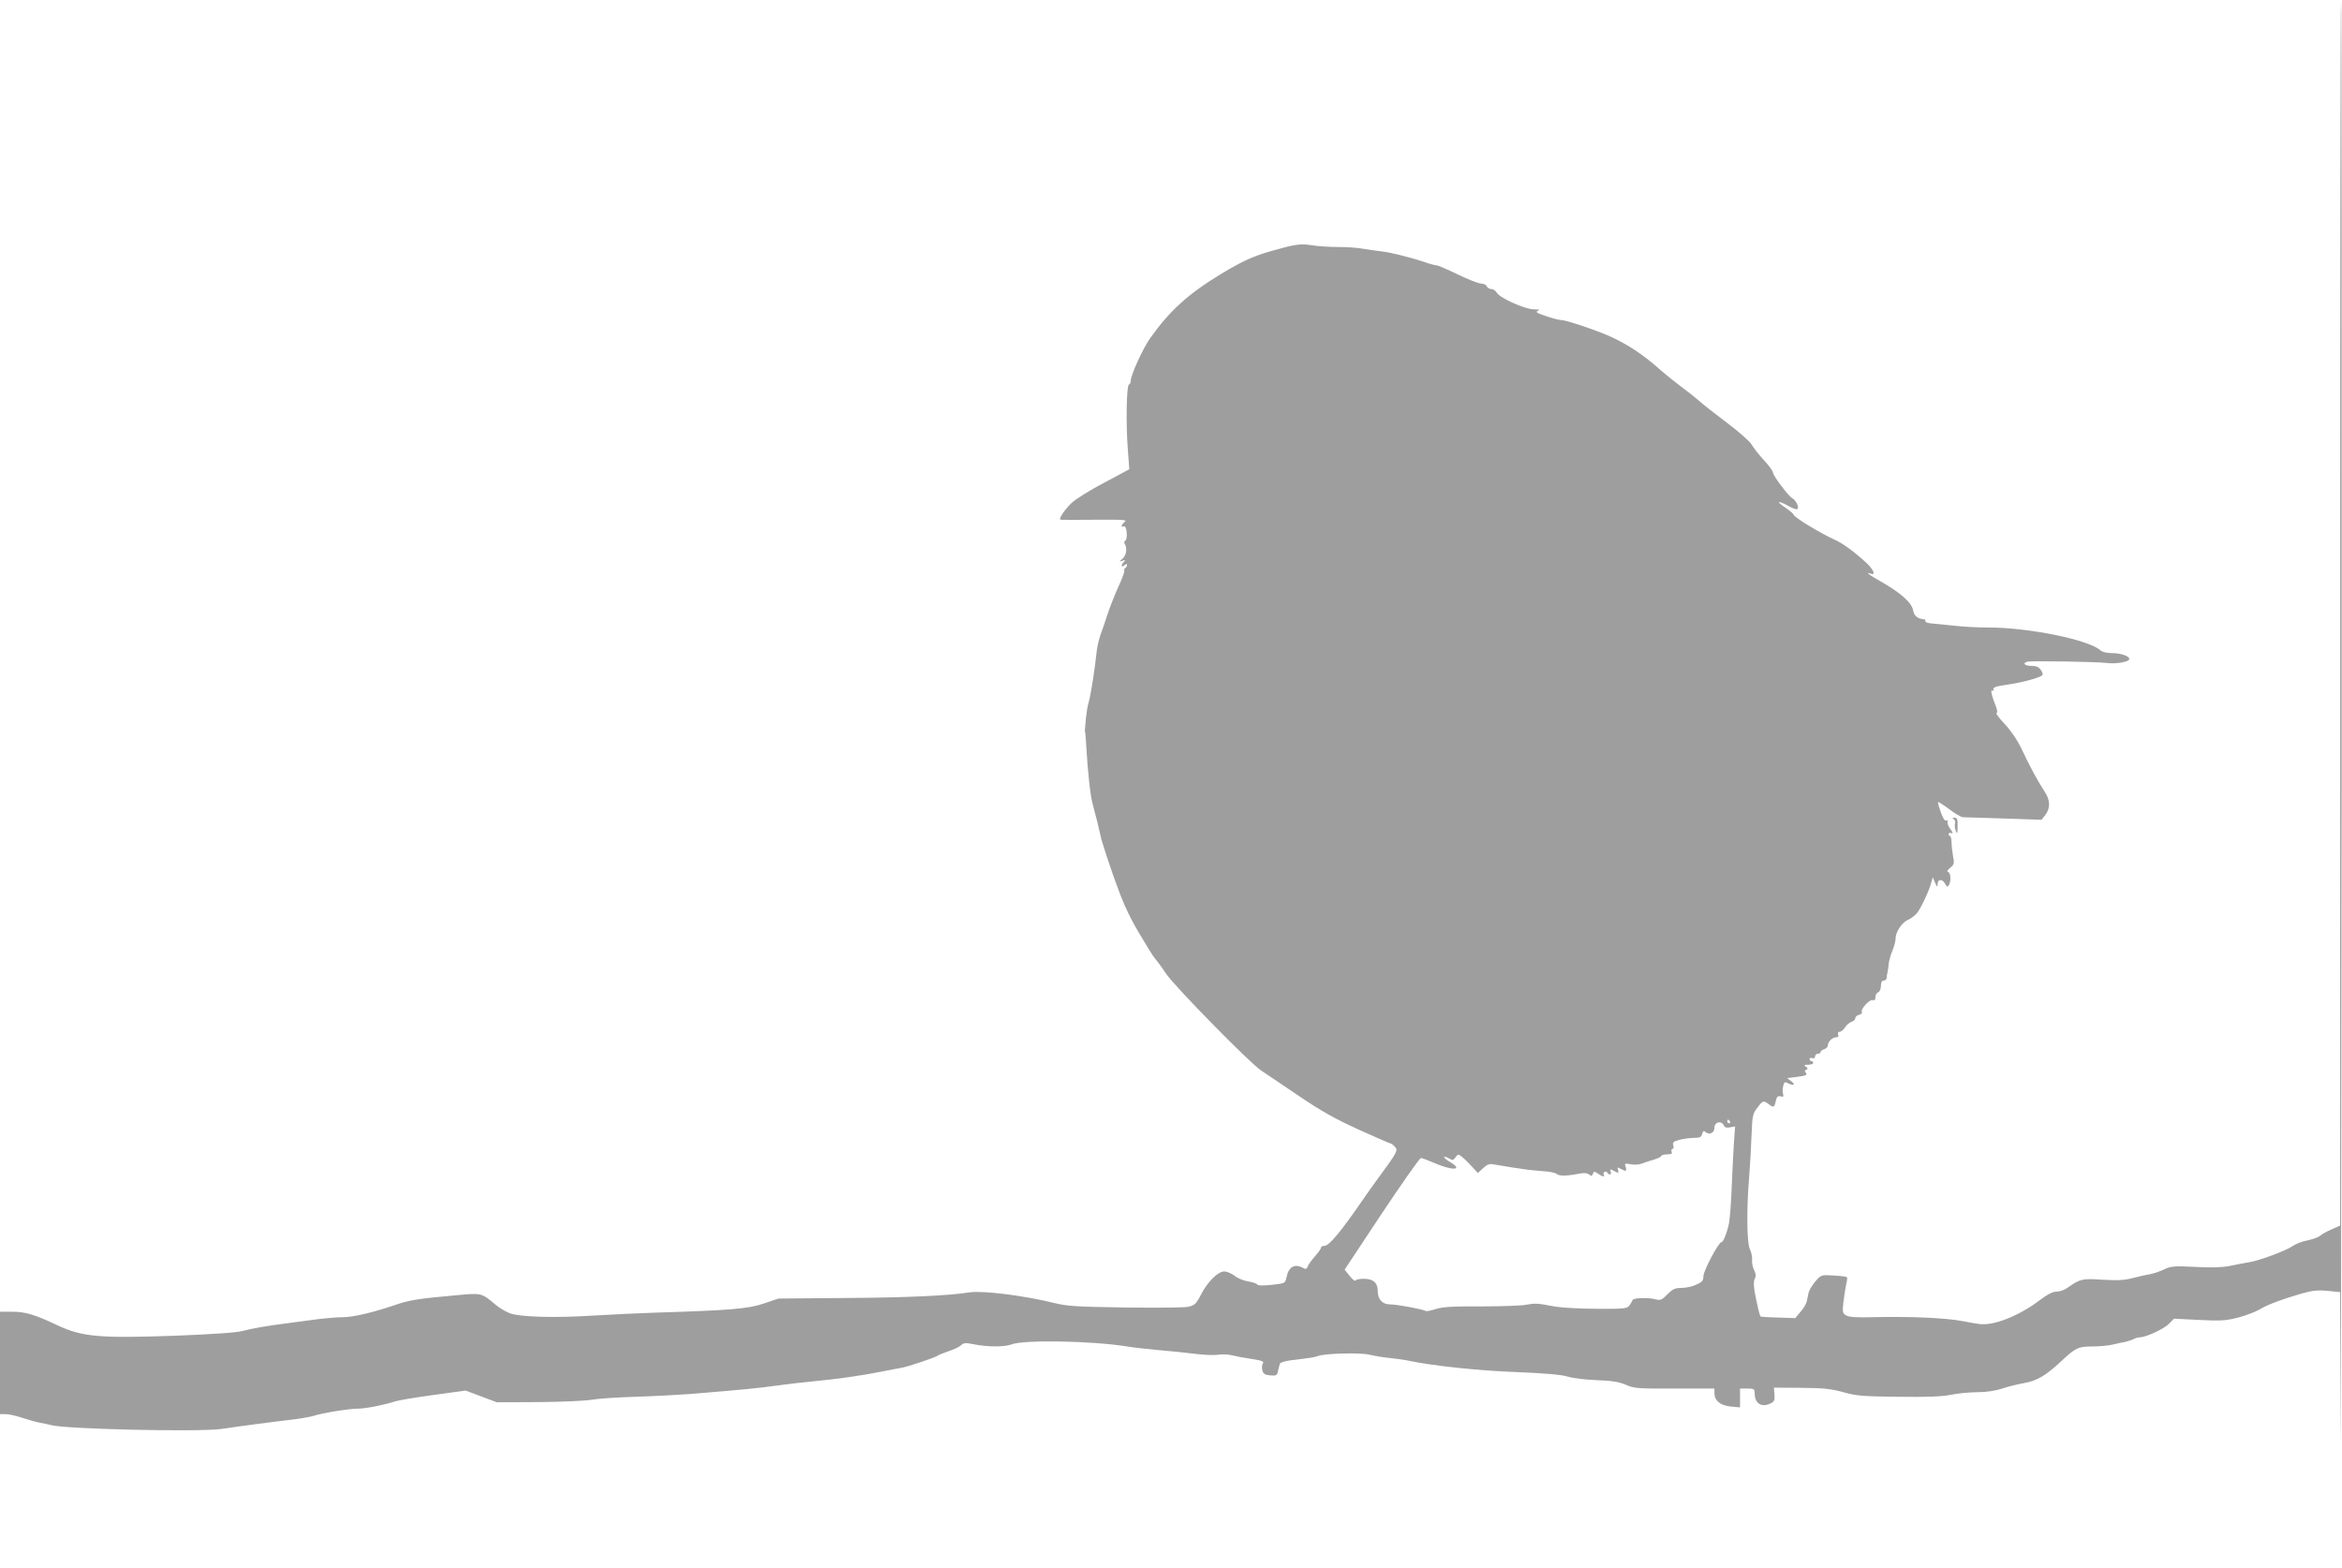 <?xml version="1.0" standalone="no"?>
<!DOCTYPE svg PUBLIC "-//W3C//DTD SVG 20010904//EN"
 "http://www.w3.org/TR/2001/REC-SVG-20010904/DTD/svg10.dtd">
<svg version="1.0" xmlns="http://www.w3.org/2000/svg"
 width="1280pt" height="857pt" viewBox="0 0 1280 857"
 preserveAspectRatio="xMidYMid meet">
<g transform="translate(0,857) scale(0.1,-0.1)"
fill="#9e9e9e" stroke="none">
<path d="M12790 5220 l0 -3349 -47 -21 c-26 -11 -54 -27 -63 -35 -9 -8 -40
-19 -68 -25 -29 -5 -64 -19 -80 -30 -34 -25 -183 -81 -242 -90 -25 -4 -72 -13
-105 -20 -41 -8 -101 -10 -188 -5 -116 6 -132 4 -170 -14 -23 -11 -58 -23 -77
-26 -19 -3 -62 -13 -94 -21 -45 -12 -85 -14 -165 -9 -112 7 -121 5 -188 -42
-17 -13 -45 -23 -62 -23 -21 0 -49 -14 -89 -44 -116 -89 -258 -145 -336 -133
-17 2 -56 9 -86 15 -97 19 -301 27 -500 22 -79 -2 -122 0 -138 9 -22 12 -23
17 -17 74 4 34 11 77 15 96 5 19 7 37 4 40 -3 3 -35 7 -73 9 -67 4 -67 4 -99
-32 -17 -20 -34 -48 -37 -61 -3 -14 -7 -35 -10 -47 -2 -13 -17 -39 -34 -58
l-29 -35 -93 3 c-51 1 -94 4 -97 6 -5 6 -20 69 -32 135 -6 35 -6 60 1 72 7 13
6 27 -4 46 -8 16 -13 41 -11 57 1 16 -4 42 -12 57 -17 34 -19 219 -4 397 5 64
11 167 13 229 4 103 6 115 31 147 30 41 34 42 62 21 27 -21 32 -19 39 16 6 24
11 30 26 26 16 -4 19 -1 14 13 -3 10 -3 30 1 44 5 21 9 24 24 16 32 -17 46
-11 21 9 l-24 18 57 7 c46 6 55 10 46 21 -8 10 -7 14 2 18 10 4 10 8 -2 16
-12 9 -10 11 13 11 15 0 27 5 27 10 0 6 -4 10 -10 10 -5 0 -10 5 -10 11 0 6 7
9 15 5 9 -3 15 0 15 9 0 8 7 15 15 15 8 0 15 4 15 9 0 5 9 13 20 16 11 3 20
13 20 21 0 20 25 44 45 44 11 0 15 5 11 15 -3 9 0 15 8 15 8 0 21 11 30 24 8
14 25 27 36 31 11 3 20 12 20 20 0 7 9 15 21 18 12 3 18 10 15 15 -9 15 43 72
59 65 10 -3 15 2 15 16 0 12 7 24 15 27 9 4 15 19 15 35 0 19 5 29 15 29 8 0
15 6 16 13 0 6 2 21 5 32 2 11 6 34 7 50 2 17 11 47 20 69 9 21 17 50 17 65 0
37 35 90 70 104 16 7 37 24 48 37 23 30 66 123 77 165 l8 30 13 -30 c12 -26
13 -27 14 -7 0 28 26 29 41 1 9 -17 13 -19 20 -8 13 21 11 67 -3 72 -9 3 -5
11 11 24 21 17 23 24 15 64 -4 24 -8 59 -8 77 -1 17 -4 32 -8 32 -5 0 -8 5 -8
11 0 6 7 9 15 5 11 -4 9 3 -6 23 -12 16 -18 34 -15 40 4 6 2 9 -6 6 -9 -4 -19
12 -31 46 -10 28 -17 53 -15 55 2 2 30 -16 61 -39 31 -24 65 -43 74 -44 10 0
111 -3 225 -7 l206 -7 21 27 c27 35 27 80 -2 123 -44 69 -80 135 -130 241 -22
46 -57 97 -90 132 -30 31 -50 59 -45 60 6 2 4 17 -4 38 -22 53 -31 93 -19 85
6 -3 9 0 6 7 -4 11 15 17 78 26 79 11 173 37 189 51 4 4 1 17 -8 29 -10 15
-25 22 -49 22 -38 0 -55 15 -25 23 22 6 375 0 435 -7 49 -6 117 5 122 20 5 16
-43 34 -94 34 -27 0 -53 6 -63 15 -64 58 -391 125 -614 125 -56 0 -139 4 -186
10 -47 5 -102 10 -122 12 -20 1 -36 7 -35 12 1 6 -2 11 -8 11 -35 3 -53 18
-59 49 -9 45 -69 97 -198 170 -47 26 -63 41 -33 30 28 -11 15 22 -22 57 -68
63 -132 110 -180 131 -68 30 -214 118 -220 134 -2 7 -23 24 -45 39 -53 35 -43
42 15 10 28 -16 48 -22 52 -16 7 13 -10 47 -30 58 -21 12 -105 123 -105 140 0
8 -22 38 -48 66 -27 29 -57 67 -68 86 -11 19 -68 69 -134 119 -63 47 -133 102
-155 122 -22 19 -67 55 -100 79 -33 25 -81 63 -106 85 -94 85 -180 142 -279
187 -70 32 -239 89 -264 89 -12 0 -51 10 -86 22 -51 17 -60 23 -45 29 15 5 8
8 -22 8 -50 1 -188 63 -203 92 -6 10 -19 19 -29 19 -11 0 -21 7 -25 15 -3 8
-17 15 -31 15 -14 0 -72 23 -128 50 -57 28 -110 50 -117 50 -8 0 -35 7 -60 16
-73 25 -191 55 -240 60 -25 3 -69 9 -99 14 -30 6 -93 10 -140 10 -47 0 -112 4
-145 10 -59 9 -88 5 -221 -33 -95 -27 -158 -56 -269 -123 -182 -110 -284 -203
-391 -354 -39 -56 -105 -200 -105 -231 0 -10 -4 -19 -10 -21 -13 -4 -17 -218
-6 -353 l8 -110 -138 -74 c-77 -40 -156 -90 -177 -110 -39 -37 -74 -90 -60
-92 5 -1 89 -1 188 0 155 1 178 0 162 -12 -20 -16 -23 -31 -4 -24 15 6 22 -69
7 -78 -6 -4 -7 -12 -3 -18 15 -23 9 -62 -11 -80 -21 -18 -21 -19 -1 -12 16 5
18 4 8 -6 -18 -18 -16 -34 2 -19 9 8 15 9 15 2 0 -6 -5 -14 -10 -17 -6 -4 -8
-10 -5 -15 2 -4 -12 -43 -32 -86 -20 -44 -46 -110 -59 -149 -12 -38 -30 -90
-39 -114 -9 -25 -18 -65 -21 -90 -9 -91 -32 -237 -43 -276 -7 -22 -13 -62 -16
-90 -2 -27 -4 -54 -5 -60 -1 -5 -1 -12 0 -15 2 -3 4 -32 6 -65 9 -157 23 -285
37 -335 16 -57 34 -130 47 -190 5 -19 35 -112 68 -206 45 -128 78 -203 132
-295 40 -68 80 -133 89 -144 10 -11 40 -51 66 -90 51 -73 455 -485 517 -526
20 -13 111 -75 203 -137 128 -87 206 -130 332 -187 91 -41 168 -75 172 -75 4
0 16 -8 25 -19 18 -20 15 -26 -104 -188 -14 -18 -47 -66 -75 -106 -120 -174
-181 -247 -207 -247 -10 0 -18 -4 -18 -10 0 -5 -15 -27 -33 -47 -19 -21 -37
-46 -40 -56 -5 -14 -11 -16 -26 -7 -46 24 -78 6 -90 -53 -7 -32 -8 -32 -80
-40 -48 -5 -76 -5 -80 2 -4 6 -27 13 -51 17 -25 4 -58 18 -73 31 -16 12 -41
23 -56 23 -35 0 -92 -57 -129 -130 -25 -48 -33 -55 -68 -63 -21 -5 -176 -6
-344 -4 -261 4 -317 7 -385 24 -166 41 -389 69 -464 59 -123 -19 -349 -29
-681 -31 l-365 -3 -80 -27 c-85 -29 -178 -37 -590 -50 -93 -3 -246 -10 -340
-16 -214 -14 -406 -8 -460 13 -22 9 -56 29 -75 45 -80 67 -76 66 -217 53 -210
-19 -254 -26 -333 -53 -120 -41 -230 -67 -286 -67 -29 0 -88 -5 -131 -10 -43
-6 -114 -15 -158 -21 -126 -16 -206 -30 -258 -44 -30 -9 -163 -18 -364 -26
-415 -15 -513 -7 -647 56 -127 60 -177 75 -251 75 l-65 0 0 -280 0 -280 33 0
c17 0 59 -10 92 -21 33 -11 73 -22 90 -25 16 -3 46 -9 65 -14 84 -22 803 -38
928 -21 108 16 290 40 387 51 50 6 104 16 120 21 43 15 193 39 240 39 41 0
144 20 205 40 19 6 114 22 210 35 l175 24 85 -32 85 -32 230 1 c127 1 257 7
290 13 33 6 139 13 235 16 96 3 231 10 300 15 314 26 371 32 465 45 55 8 152
19 215 25 127 12 268 32 375 54 39 8 84 16 100 19 36 6 186 56 200 67 6 4 32
15 59 24 27 9 58 23 68 32 15 15 25 15 75 5 72 -14 164 -14 200 0 67 27 441
20 633 -11 36 -6 115 -15 175 -20 61 -5 148 -14 195 -20 47 -6 104 -9 127 -5
23 3 59 2 80 -4 21 -5 56 -12 78 -15 80 -12 96 -17 87 -29 -5 -7 -6 -23 -3
-37 6 -20 14 -26 44 -28 33 -3 37 0 42 25 4 15 8 33 10 39 2 6 27 14 57 18
114 14 133 17 148 23 38 15 227 21 285 8 33 -8 87 -16 120 -19 33 -4 80 -10
105 -16 124 -26 379 -53 580 -60 149 -6 242 -14 276 -24 27 -9 99 -18 160 -20
83 -3 121 -9 159 -25 45 -20 65 -22 267 -21 l218 0 0 -24 c0 -42 31 -68 88
-74 l52 -5 0 52 0 51 40 0 c36 0 40 -2 40 -26 0 -57 40 -81 91 -53 16 8 20 19
17 47 l-3 37 150 -1 c123 -1 165 -6 230 -24 70 -20 108 -23 300 -25 160 -2
239 1 288 11 38 8 103 14 145 14 49 0 98 8 135 20 32 11 86 24 120 30 71 13
117 40 202 119 80 75 93 81 172 81 38 0 88 5 113 11 25 6 56 13 69 15 13 3 32
9 42 14 10 6 25 10 33 10 33 0 129 44 158 72 l30 30 137 -7 c117 -6 147 -4
213 13 43 11 94 31 115 43 41 26 127 58 238 90 54 15 85 18 137 13 l68 -7 3
-756 c1 -416 3 1173 5 3532 1 2358 0 4287 -3 4287 -3 0 -5 -1507 -5 -3350z
m-3335 -2780 c3 -5 1 -10 -4 -10 -6 0 -11 5 -11 10 0 6 2 10 4 10 3 0 8 -4 11
-10z m-32 -25 c4 -8 15 -11 33 -7 l27 5 -7 -99 c-3 -54 -9 -164 -12 -244 -3
-80 -10 -165 -15 -190 -12 -54 -31 -100 -41 -100 -15 0 -98 -156 -98 -185 0
-25 -7 -33 -39 -47 -20 -10 -57 -18 -81 -18 -36 0 -48 -6 -77 -35 -29 -30 -38
-34 -61 -28 -40 12 -125 9 -129 -3 -2 -6 -10 -20 -18 -30 -12 -17 -28 -19
-177 -18 -90 0 -192 6 -228 12 -100 19 -110 19 -159 10 -25 -5 -137 -9 -248
-9 -157 1 -213 -3 -248 -15 -25 -8 -49 -13 -53 -10 -16 10 -158 36 -194 36
-43 0 -68 27 -68 74 0 44 -25 66 -76 66 -23 0 -44 -4 -46 -10 -1 -5 -16 6 -31
25 l-28 35 202 305 c112 168 208 305 215 305 6 0 36 -11 66 -24 105 -47 172
-44 92 3 -20 12 -34 24 -31 27 3 3 15 -1 27 -8 18 -11 23 -11 35 6 14 19 15
19 37 1 13 -10 37 -34 54 -53 l31 -34 29 27 c23 21 35 25 59 20 16 -3 41 -7
55 -9 14 -3 54 -9 90 -14 36 -6 92 -12 125 -14 33 -2 66 -8 73 -15 13 -12 55
-12 125 2 25 5 42 3 52 -5 12 -10 16 -9 21 4 5 14 8 14 27 1 24 -17 41 -20 32
-6 -3 5 -1 12 4 15 5 4 12 2 16 -4 10 -16 25 -11 18 6 -5 14 -3 15 15 5 28
-15 32 -14 25 5 -5 14 -3 15 15 5 29 -16 34 -14 27 10 -7 20 -5 21 28 15 19
-4 46 -2 58 3 13 5 43 15 67 22 23 7 42 16 42 21 0 4 14 8 31 8 24 0 30 4 25
15 -3 8 -1 15 5 15 6 0 8 9 4 19 -5 16 1 22 32 30 21 6 57 11 79 11 34 0 43 4
47 22 5 17 9 19 20 9 21 -16 47 -3 47 24 0 34 41 42 53 10z"/>
<path d="M10678 4092 c7 -5 10 -15 7 -23 -3 -9 -1 -26 4 -40 8 -21 10 -18 10
24 1 38 -2 47 -16 47 -13 0 -15 -2 -5 -8z"/>
</g>
</svg>
